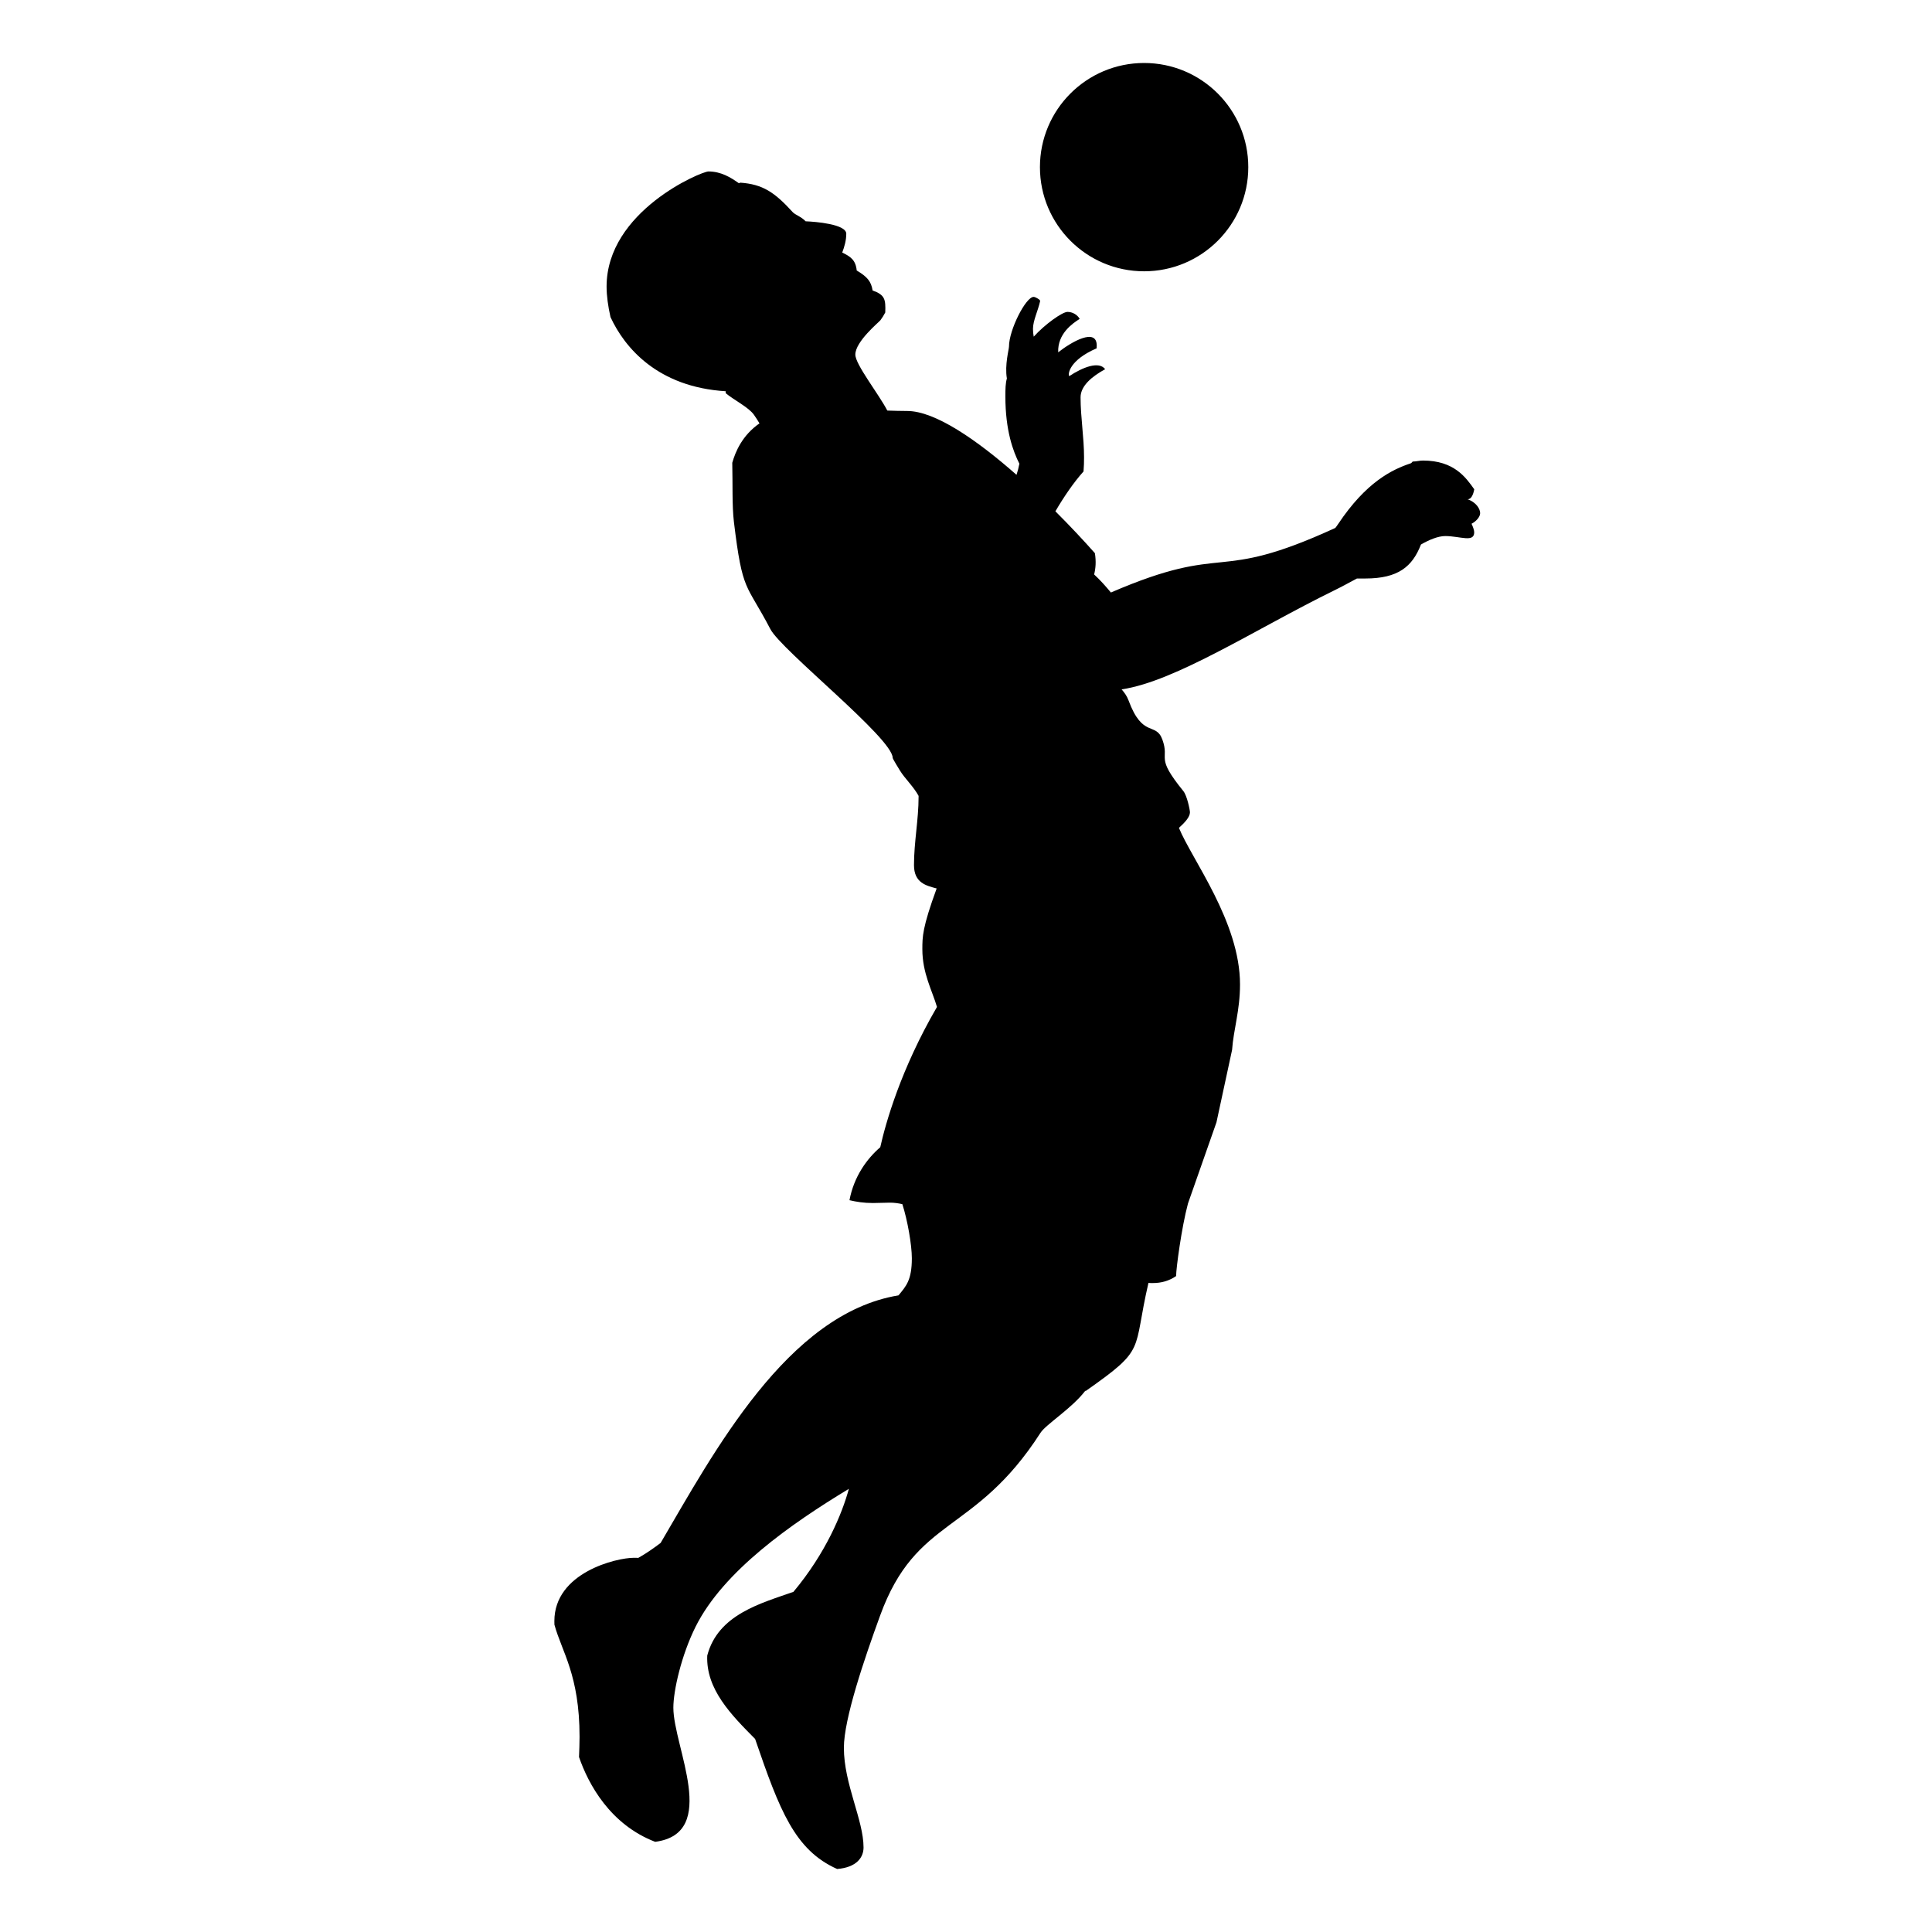 <?xml version="1.0" encoding="utf-8"?>
<!-- Generator: Adobe Illustrator 22.1.0, SVG Export Plug-In . SVG Version: 6.00 Build 0)  -->
<svg version="1.1" xmlns="http://www.w3.org/2000/svg" xmlns:xlink="http://www.w3.org/1999/xlink" x="0px" y="0px"
	 viewBox="22.366 337.079 100 100" enable-background="new 22.366 337.079 100 100" xml:space="preserve">
<g id="background">
	<path d="M98.978,363.641c0-0.216-0.192-0.57-0.687-0.734c0.015,0.005,0.031,0.013,0.046,0.013c0.178,0,0.285-0.235,0.336-0.516
		c-0.436-0.613-1.042-1.487-2.656-1.487c-0.174,0-0.354,0.051-0.521,0.051c-0.03,0-0.051,0.07-0.109,0.092
		c-0.954,0.316-2.307,0.961-3.766,3.153c-0.043,0.067-0.093,0.13-0.139,0.192c-6.364,2.921-5.474,0.694-11.616,3.342
		c-0.235-0.283-0.551-0.645-0.868-0.934c0.082-0.321,0.107-0.675,0.04-1.101c-0.567-0.64-1.271-1.396-2.045-2.168
		c0.455-0.775,0.952-1.501,1.456-2.062c0.022-0.275,0.027-0.47,0.027-0.734c0-1.037-0.18-2.062-0.18-3.104
		c0-0.605,0.616-1.096,1.273-1.455c-0.325-0.437-1.174-0.094-1.859,0.359c-0.084-0.108,0.012-0.831,1.416-1.439
		c0.004-0.046,0.007-0.095,0.007-0.14c0-0.942-1.296-0.205-1.995,0.346c-0.039-0.958,0.738-1.495,1.113-1.73
		c-0.123-0.219-0.375-0.362-0.632-0.362c-0.265,0-1.174,0.645-1.747,1.282c-0.022-0.119-0.039-0.251-0.039-0.405
		c0-0.427,0.262-0.937,0.372-1.441c-0.008-0.011-0.008-0.024-0.016-0.038c-0.019-0.043-0.228-0.175-0.323-0.175
		c-0.404,0-1.275,1.709-1.275,2.57c0,0.146-0.228,0.945-0.109,1.652c-0.073,0.254-0.078,0.556-0.078,0.923
		c0,1.798,0.409,2.864,0.725,3.49c-0.038,0.2-0.086,0.389-0.148,0.575c-2.043-1.798-4.21-3.304-5.657-3.304
		c-0.346,0-0.687-0.011-1.031-0.022c-0.451-0.867-1.655-2.384-1.655-2.896c0-0.678,1.213-1.671,1.298-1.779
		c0.097-0.132,0.18-0.262,0.251-0.402c0.026-0.691-0.023-0.91-0.655-1.139c-0.073-0.47-0.278-0.71-0.822-1.034
		c-0.055-0.553-0.331-0.724-0.75-0.929c0.108-0.289,0.209-0.615,0.209-0.972c0-0.497-1.591-0.626-2.104-0.645
		c-0.216-0.235-0.54-0.335-0.661-0.467c-0.945-1.037-1.555-1.45-2.722-1.533c-0.023,0.008-0.049,0.019-0.071,0.03
		c-0.428-0.305-0.927-0.61-1.577-0.61c-0.366,0-5.271,2.054-5.271,5.958c0,0.475,0.077,1.029,0.202,1.579
		c0.736,1.595,2.451,3.623,5.963,3.839c0,0.024,0,0.048,0,0.073v0.027c0.423,0.354,1.174,0.721,1.456,1.11
		c0.107,0.148,0.201,0.3,0.293,0.453c-0.889,0.618-1.246,1.463-1.409,2.041c0.027,1.128-0.015,2.211,0.085,3.056
		c0.449,3.717,0.625,3.131,1.884,5.547c0.574,1.107,6.334,5.653,6.334,6.67c0,0.051,0.348,0.607,0.371,0.648
		c0.247,0.41,0.721,0.85,0.97,1.32c0,0.013,0,0.03,0,0.046c0,1.19-0.238,2.348-0.238,3.536c0,0.926,0.641,1.066,1.173,1.209
		c-0.74,2.027-0.74,2.497-0.74,3.147c0,1.239,0.508,2.135,0.757,2.986c-1.871,3.218-2.656,6.006-2.936,7.261
		c-0.69,0.596-1.362,1.512-1.593,2.742c0.358,0.084,0.737,0.146,1.216,0.146c0.297,0,0.593-0.019,0.881-0.019
		c0.217,0,0.433,0.03,0.64,0.078c0.265,0.823,0.491,2.103,0.491,2.802c0,1.134-0.298,1.442-0.691,1.919
		c-5.755,0.942-9.587,8.177-12.312,12.814c-0.342,0.259-0.73,0.534-1.153,0.772c-0.078-0.003-0.156-0.003-0.236-0.003
		c-0.902,0-4.111,0.764-4.111,3.277c0,0.038,0.003,0.1,0.003,0.184c0.381,1.404,1.301,2.6,1.301,5.806
		c0,0.348-0.015,0.696-0.028,1.045c0.487,1.414,1.616,3.496,3.942,4.389c3.347-0.44,0.941-4.921,0.941-6.943
		c0-0.88,0.412-2.708,1.15-4.19c1.443-2.886,4.949-5.331,7.934-7.137c-0.346,1.277-1.192,3.326-2.869,5.331
		c-1.685,0.594-3.907,1.172-4.461,3.299c-0.073,1.741,1.242,3.069,2.477,4.314c1.267,3.695,2.05,5.752,4.246,6.732
		c1.012-0.081,1.367-0.602,1.367-1.115c0-1.42-1.018-3.288-1.018-5.159c0-1.498,1.064-4.613,1.869-6.824
		c1.884-5.194,4.891-4.163,8.306-9.475c0.286-0.445,1.617-1.258,2.319-2.178c0.011,0.003,0.02,0.003,0.026,0.008
		c3.183-2.233,2.408-1.992,3.245-5.593c0.07,0.008,0.143,0.008,0.221,0.008c0.445,0,0.839-0.108,1.212-0.362v-0.035
		c0-0.337,0.271-2.443,0.613-3.722l1.474-4.2l0.809-3.752c0.073-1.047,0.41-2.035,0.41-3.385c0-3.234-2.489-6.46-3.162-8.104
		c0.301-0.27,0.571-0.562,0.571-0.805c0-0.113-0.146-0.856-0.342-1.099c-1.493-1.836-0.69-1.576-1.086-2.667
		c-0.338-0.928-1.022-0.051-1.751-2.027c-0.084-0.227-0.215-0.408-0.358-0.57c2.805-0.416,6.946-3.131,10.969-5.105
		c0.41-0.2,0.811-0.421,1.211-0.634c0.132,0,0.275,0,0.431,0c1.711,0,2.438-0.618,2.883-1.76c0.425-0.243,0.883-0.437,1.262-0.437
		c0.784,0.006,1.494,0.351,1.494-0.197c0-0.103-0.063-0.281-0.138-0.44C98.754,364.078,98.978,363.841,98.978,363.641z
		 M81.585,351.121c2.977,0,5.392-2.413,5.392-5.391c0-2.977-2.415-5.391-5.392-5.391s-5.392,2.413-5.392,5.391
		C76.193,348.708,78.607,351.121,81.585,351.121z"/>
</g>
<g id="pattern-1">
</g>
<g id="pattern-2_1_">
</g>
</svg>
